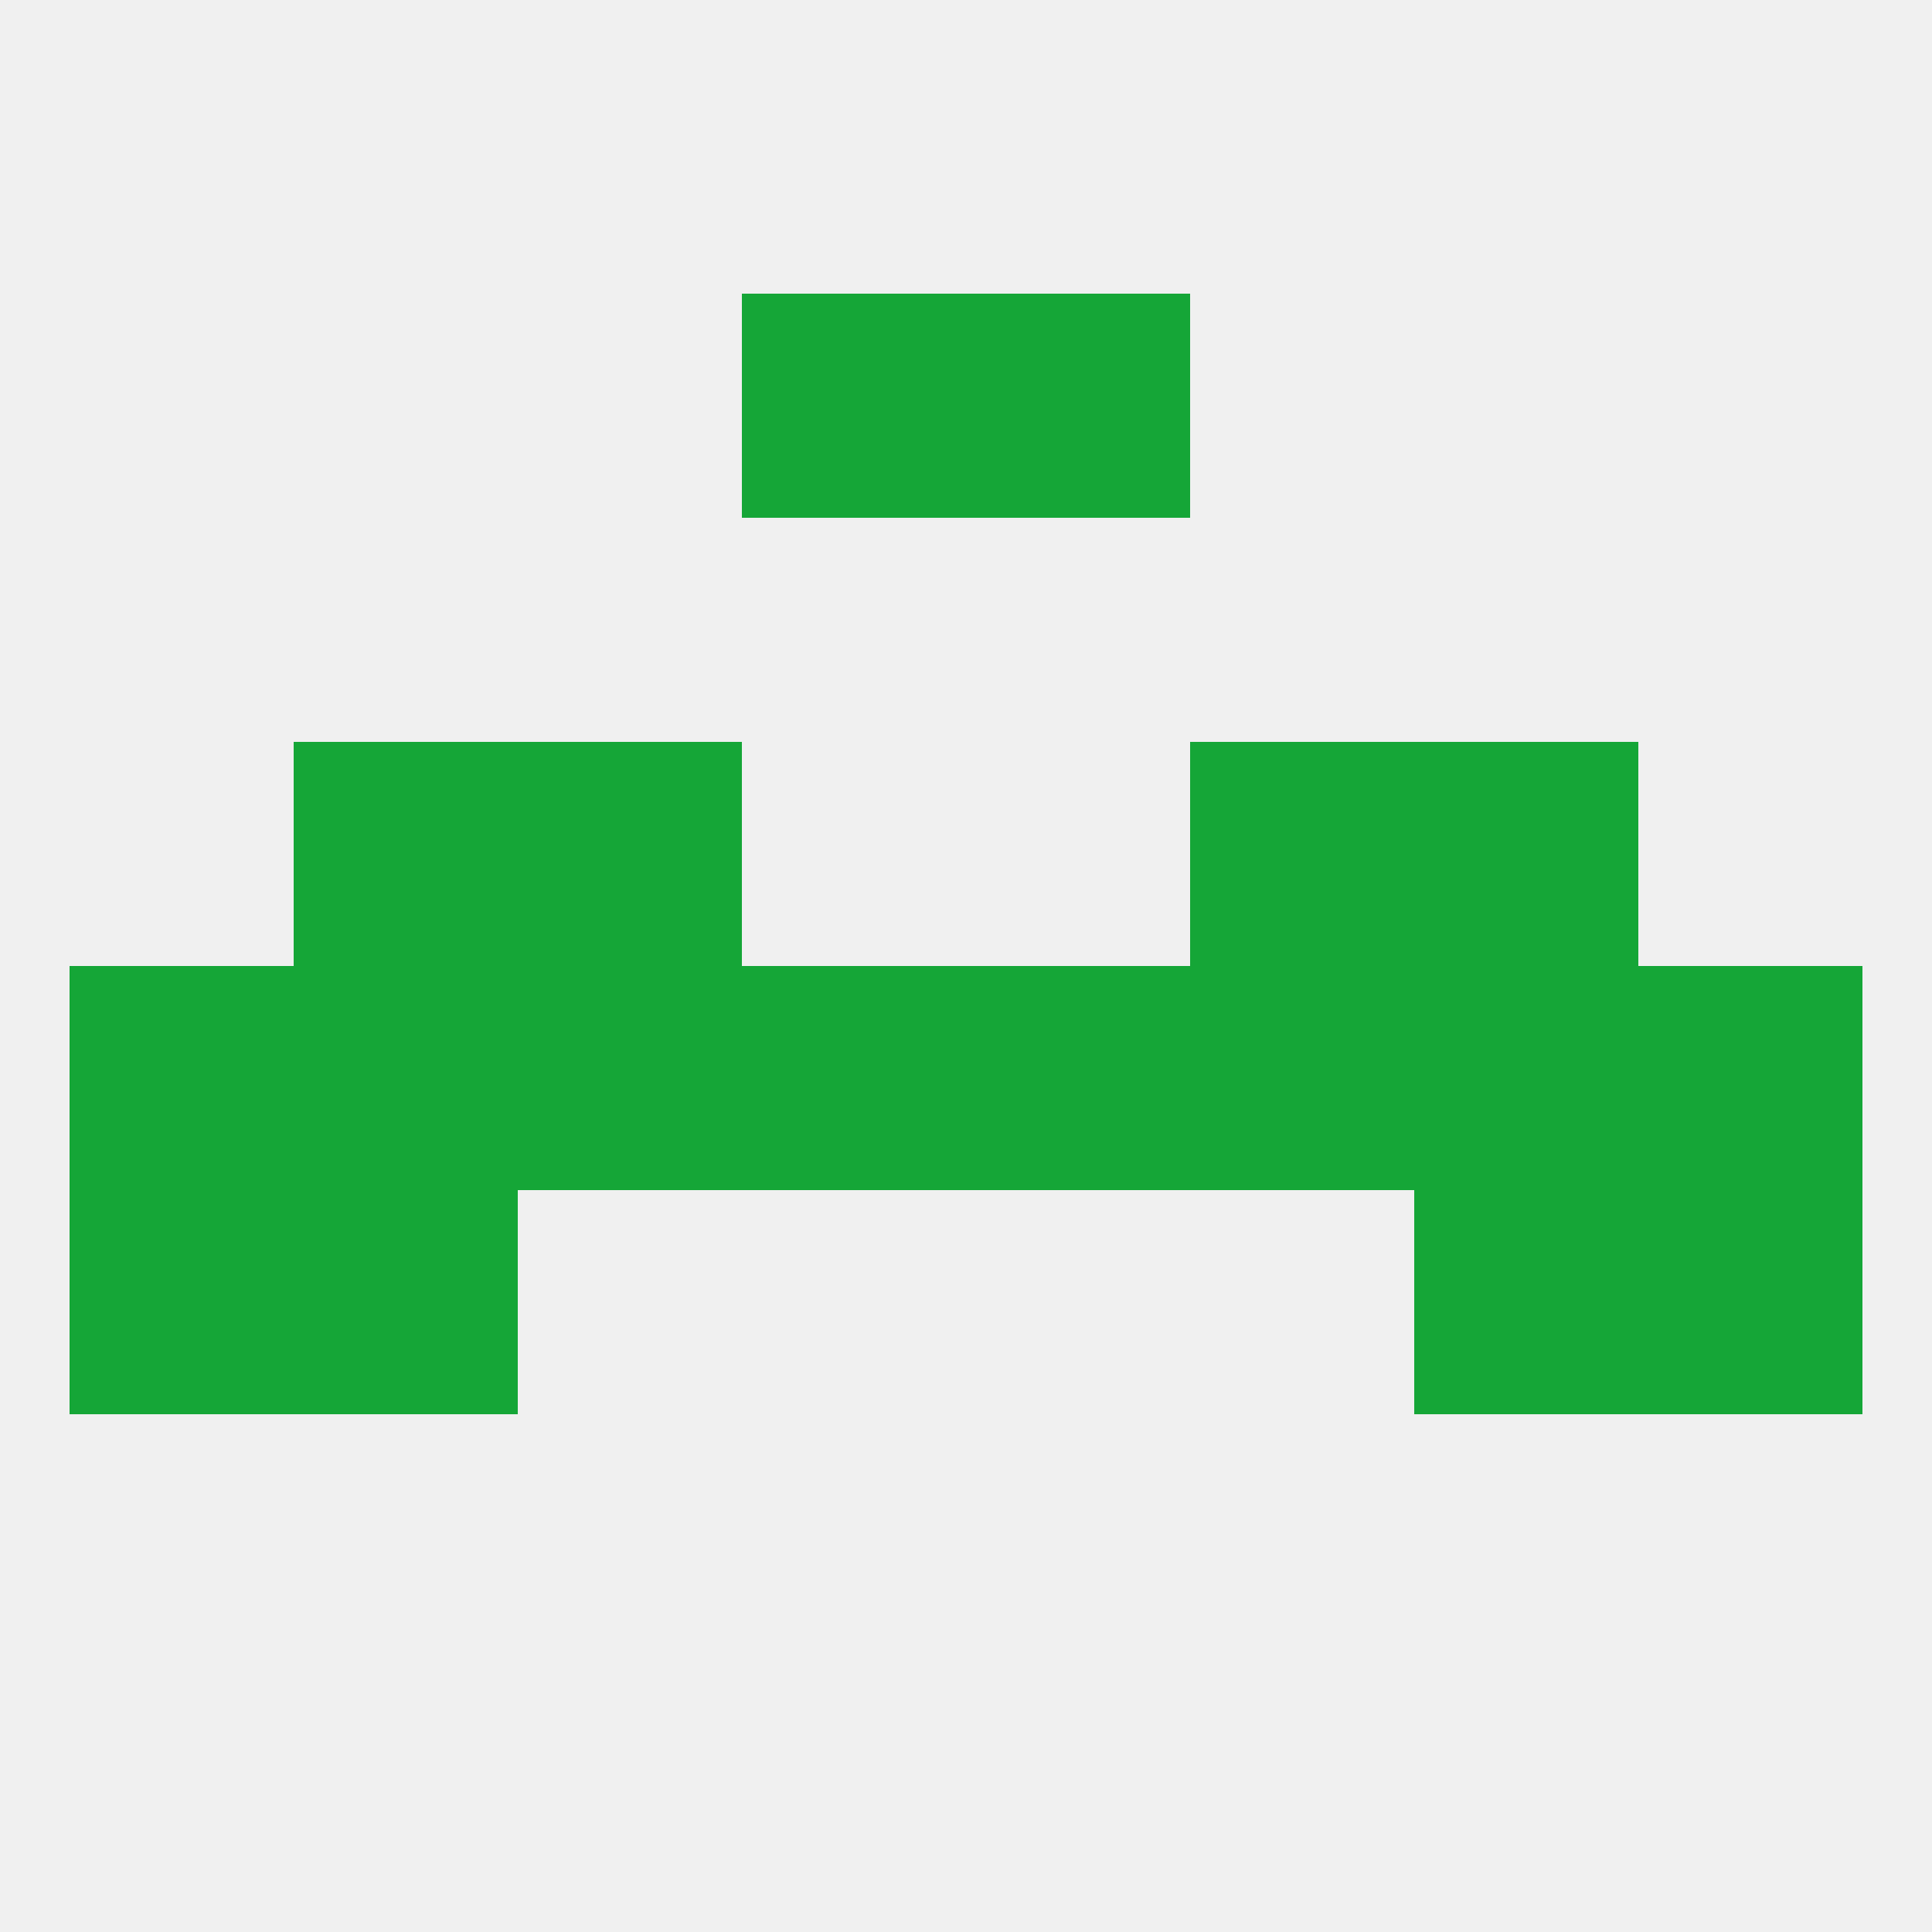 
<!--   <?xml version="1.0"?> -->
<svg version="1.1" baseprofile="full" xmlns="http://www.w3.org/2000/svg" xmlns:xlink="http://www.w3.org/1999/xlink" xmlns:ev="http://www.w3.org/2001/xml-events" width="250" height="250" viewBox="0 0 250 250" >
	<rect width="100%" height="100%" fill="rgba(240,240,240,255)"/>

	<rect x="38" y="96" width="29" height="29" fill="rgba(21,166,55,255)"/>
	<rect x="183" y="96" width="29" height="29" fill="rgba(21,166,55,255)"/>
	<rect x="67" y="96" width="29" height="29" fill="rgba(21,166,55,255)"/>
	<rect x="154" y="96" width="29" height="29" fill="rgba(21,166,55,255)"/>
	<rect x="96" y="38" width="29" height="29" fill="rgba(21,166,55,255)"/>
	<rect x="125" y="38" width="29" height="29" fill="rgba(21,166,55,255)"/>
	<rect x="9" y="125" width="29" height="29" fill="rgba(21,166,55,255)"/>
	<rect x="212" y="125" width="29" height="29" fill="rgba(21,166,55,255)"/>
	<rect x="125" y="125" width="29" height="29" fill="rgba(21,166,55,255)"/>
	<rect x="38" y="125" width="29" height="29" fill="rgba(21,166,55,255)"/>
	<rect x="183" y="125" width="29" height="29" fill="rgba(21,166,55,255)"/>
	<rect x="154" y="125" width="29" height="29" fill="rgba(21,166,55,255)"/>
	<rect x="96" y="125" width="29" height="29" fill="rgba(21,166,55,255)"/>
	<rect x="67" y="125" width="29" height="29" fill="rgba(21,166,55,255)"/>
	<rect x="9" y="154" width="29" height="29" fill="rgba(21,166,55,255)"/>
	<rect x="212" y="154" width="29" height="29" fill="rgba(21,166,55,255)"/>
	<rect x="38" y="154" width="29" height="29" fill="rgba(21,166,55,255)"/>
	<rect x="183" y="154" width="29" height="29" fill="rgba(21,166,55,255)"/>
</svg>